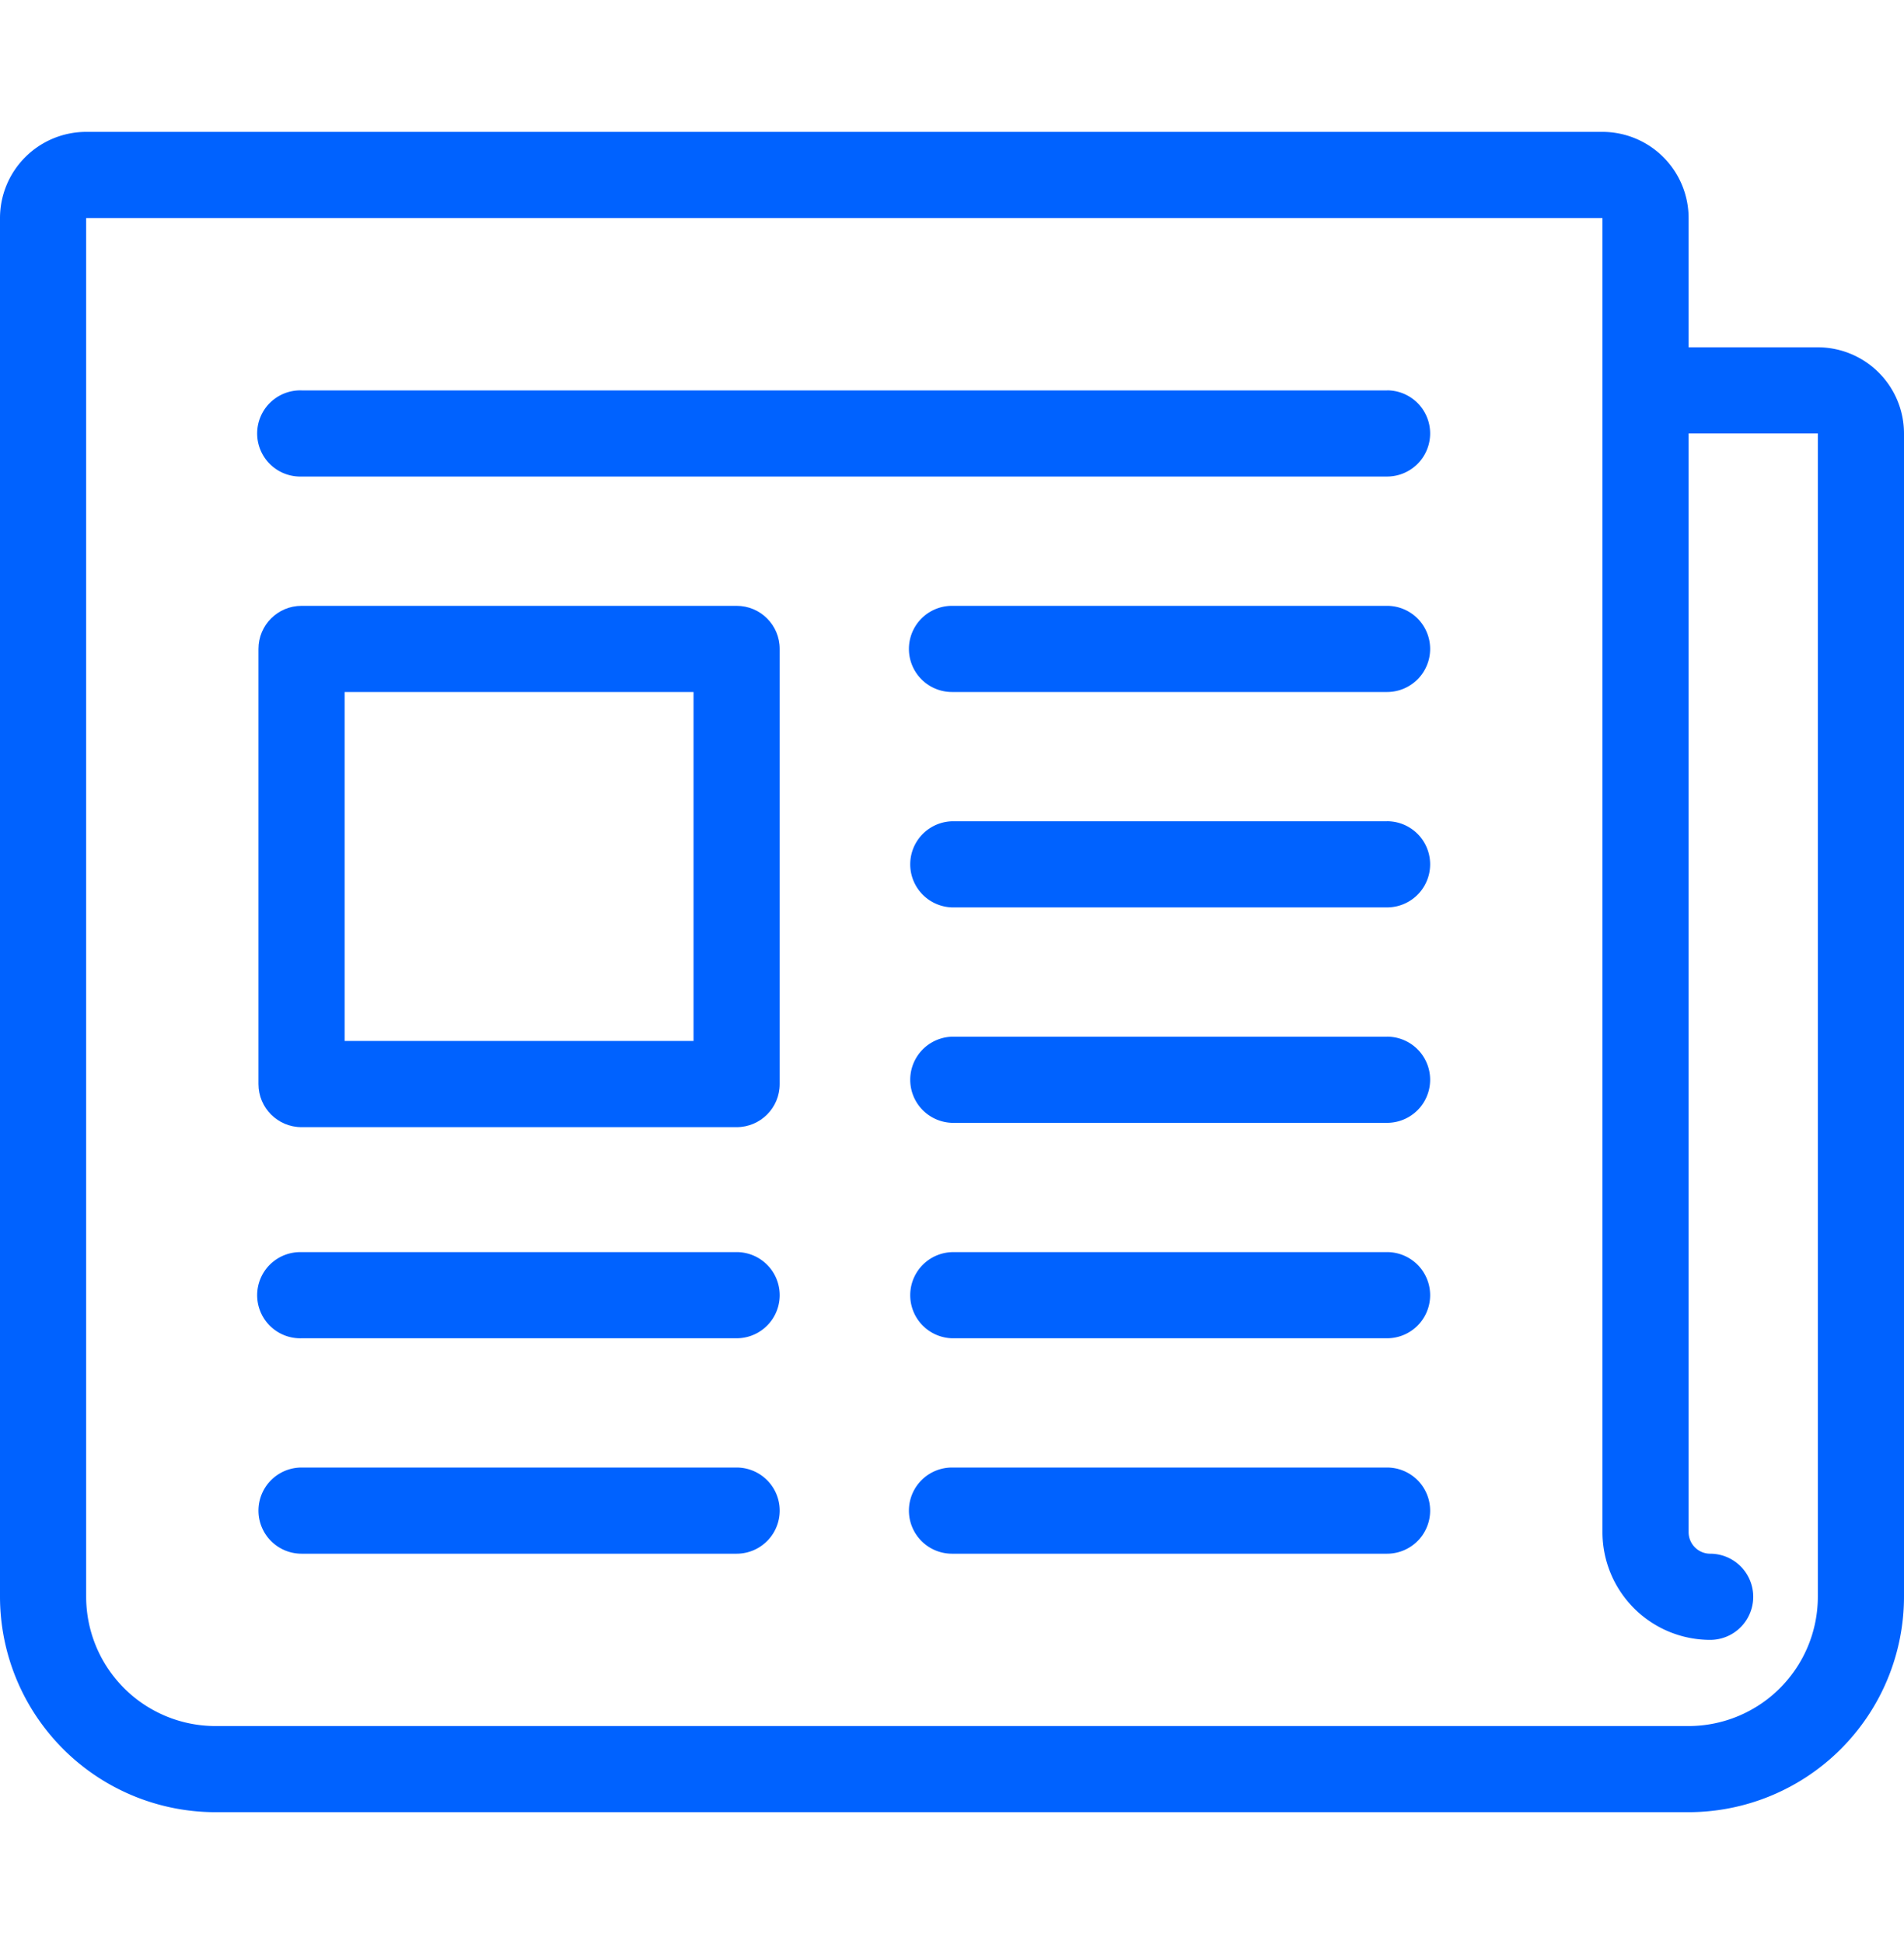 <svg width="48" height="49" viewBox="0 0 48 49" fill="none" xmlns="http://www.w3.org/2000/svg"><g id="newspaper-folded"><g id="Group" fill="#0062FF"><path id="Vector" d="M18.57 36.989H7.602a1.086 1.086 0 100 2.172H18.57a1.086 1.086 0 100-2.172z"/><path id="Vector_2" d="M34.968 36.989H24a1.086 1.086 0 000 2.172h10.968a1.086 1.086 0 000-2.172z"/><path id="Vector_3" d="M34.968 9.84H7.602a1.086 1.086 0 100 2.171h27.366a1.086 1.086 0 000-2.172z"/><path id="Vector_4" d="M34.968 15.27H24a1.086 1.086 0 000 2.172h10.968a1.086 1.086 0 000-2.172z"/><path id="Vector_5" d="M34.968 20.7H24a1.086 1.086 0 000 2.171h10.968a1.086 1.086 0 000-2.172z"/><path id="Vector_6" d="M34.968 26.13H24a1.086 1.086 0 000 2.171h10.968a1.086 1.086 0 000-2.172z"/><path id="Vector_7" d="M34.968 31.56H24a1.086 1.086 0 000 2.171h10.968a1.086 1.086 0 000-2.172z"/><path id="Vector_8" d="M18.57 31.56H7.602a1.086 1.086 0 100 2.171H18.57a1.086 1.086 0 100-2.172z"/><path id="Vector_9" d="M18.57 15.27H7.602c-.6 0-1.086.486-1.086 1.085v10.969c0 .6.486 1.086 1.086 1.086H18.57c.6 0 1.086-.486 1.086-1.086V16.355c0-.6-.486-1.085-1.086-1.085zm-1.086 10.968H8.688v-8.796h8.796v8.796z"/><path id="Vector_10" d="M45.828 8.754H42.57V5.496a2.174 2.174 0 00-2.172-2.172H2.172A2.174 2.174 0 000 5.496v34.75a5.436 5.436 0 005.43 5.43h37.14a5.436 5.436 0 005.43-5.43v-29.32a2.174 2.174 0 00-2.172-2.172zm0 31.493a3.262 3.262 0 01-3.258 3.258H5.43a3.262 3.262 0 01-3.258-3.258V5.496h38.226v33.122a2.718 2.718 0 002.715 2.715 1.086 1.086 0 000-2.172.544.544 0 01-.543-.543V10.925h3.258v29.322z"/></g></g></svg>